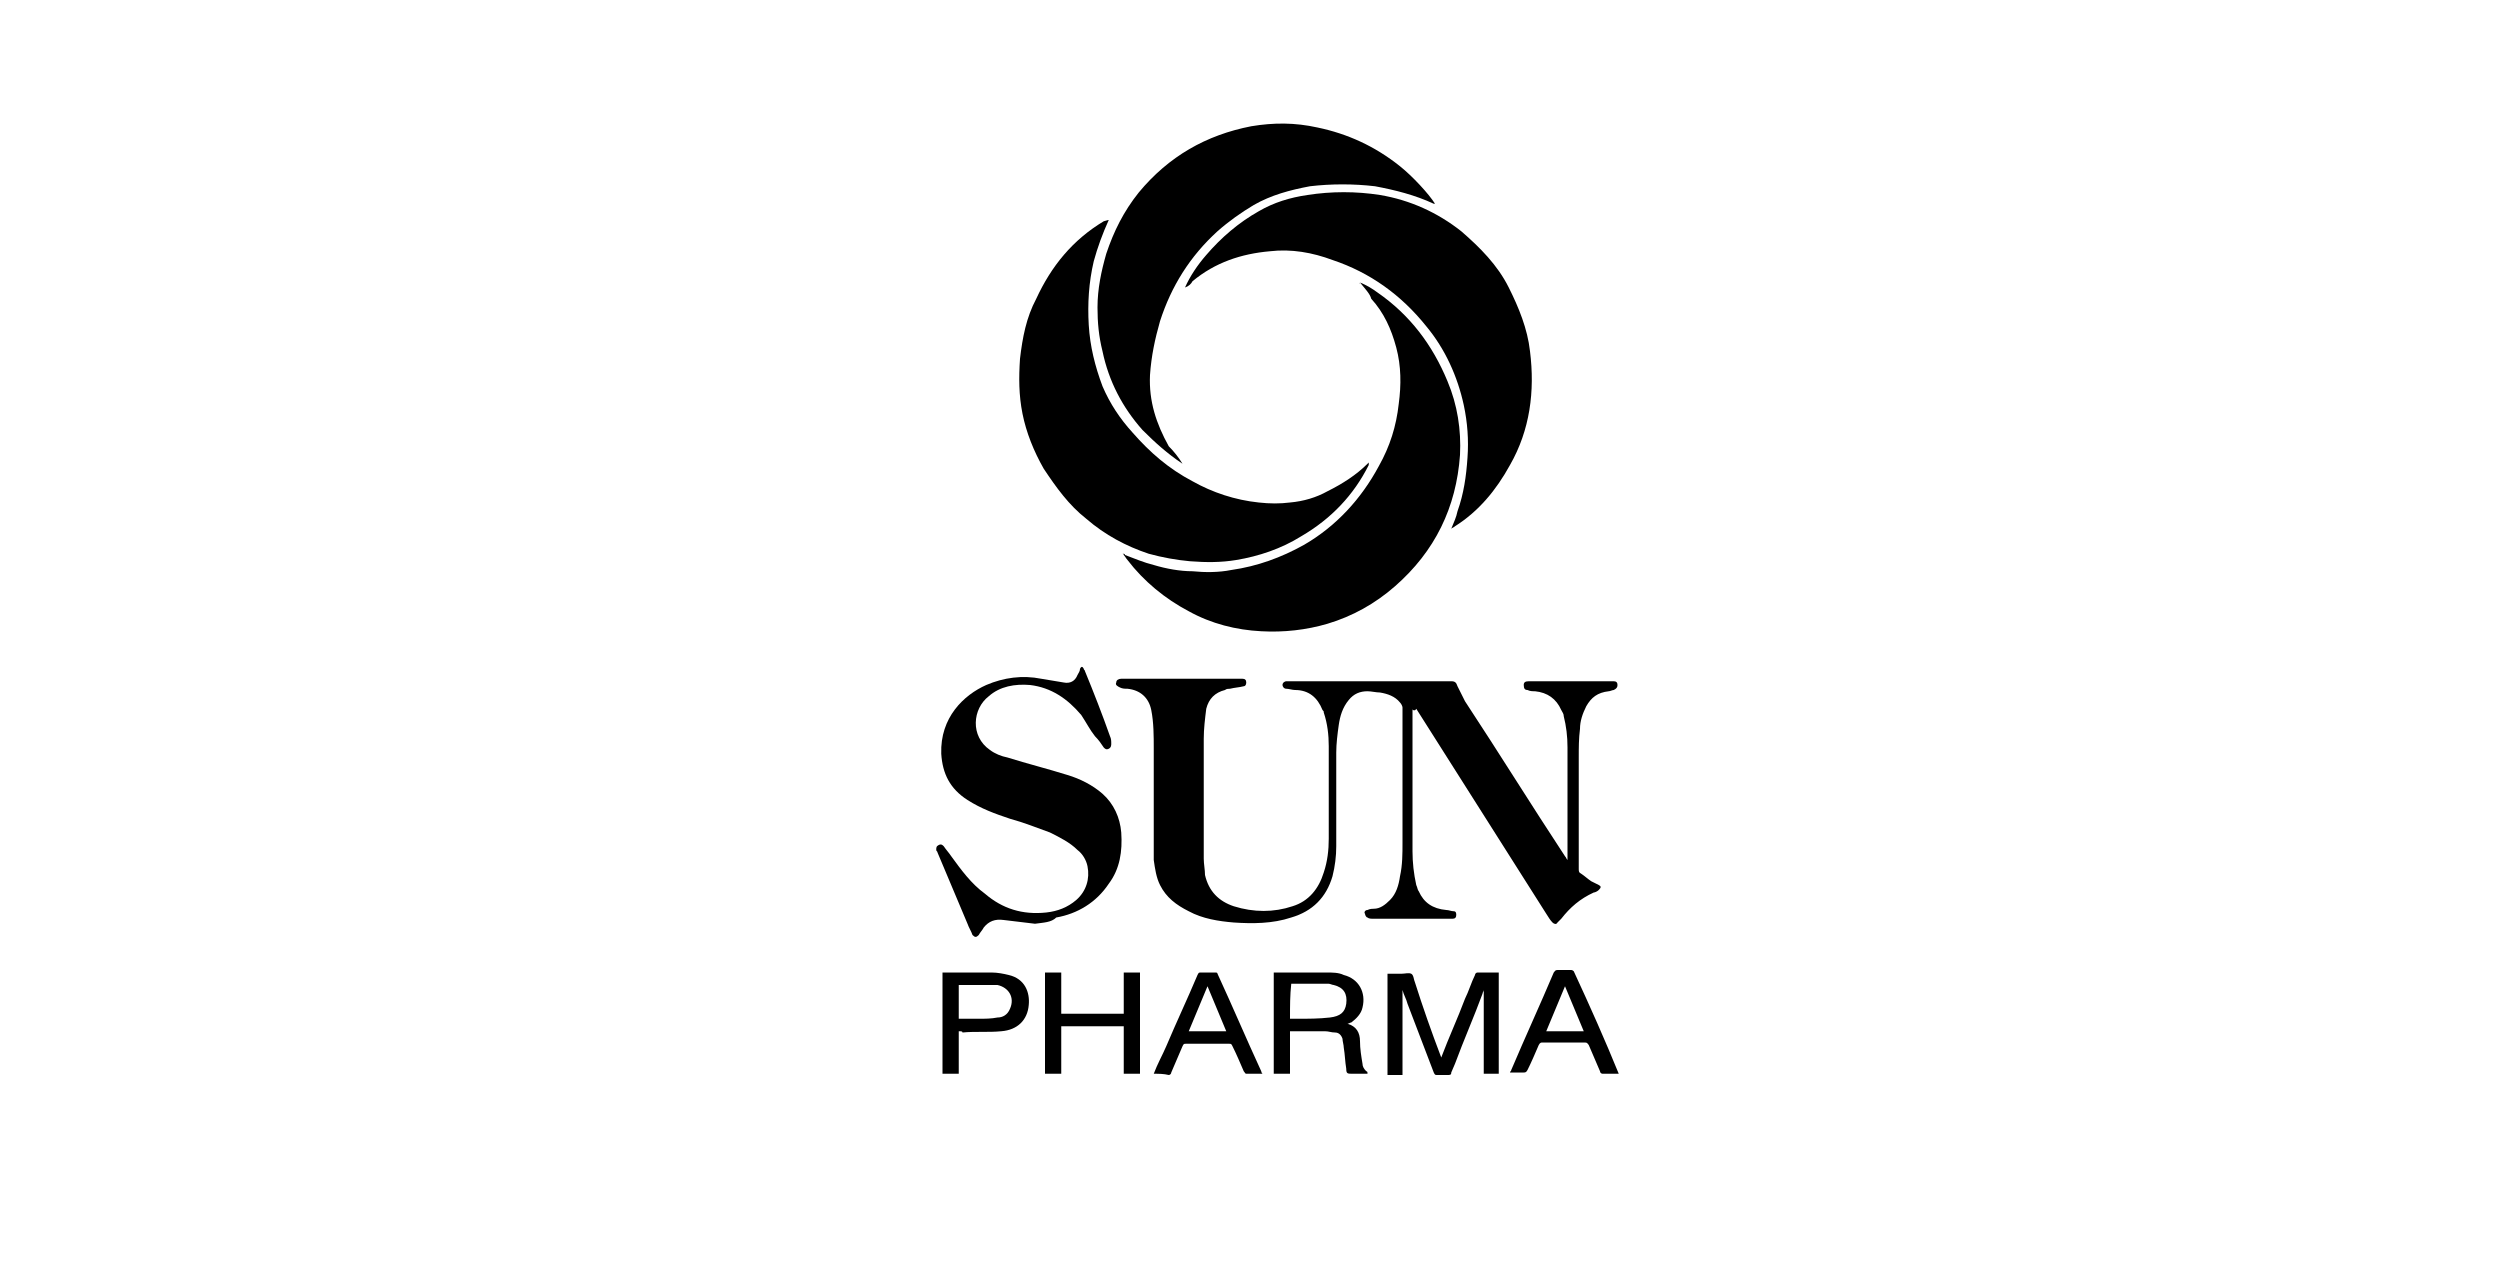 <?xml version="1.0" encoding="utf-8"?>
<!-- Generator: Adobe Illustrator 27.9.0, SVG Export Plug-In . SVG Version: 6.00 Build 0)  -->
<svg version="1.1" id="Layer_1" xmlns="http://www.w3.org/2000/svg" xmlns:xlink="http://www.w3.org/1999/xlink" x="0px" y="0px"
	 viewBox="0 0 200 101" style="enable-background:new 0 0 200 101;" xml:space="preserve">
<style type="text/css">
	.st0{clip-path:url(#SVGID_00000180356142966424984390000008578053605314642845_);}
	.st1{clip-path:url(#SVGID_00000145022516494309672780000006444018804513693825_);}
	.st2{fill:#323232;}
	.st3{fill:#636363;}
	.st4{fill:#FEFEFE;}
	.st5{fill:#FFFFFF;}
	.st6{fill-rule:evenodd;clip-rule:evenodd;fill:#242627;}
	.st7{clip-path:url(#SVGID_00000173841236923155128560000011195561375467805086_);}
	.st8{fill:#242627;}
	.st9{clip-path:url(#SVGID_00000005244997837859428270000011806106785195919749_);fill:#242627;}
	.st10{fill:#333333;}
	.st11{fill:#4D4D4D;}
	.st12{fill:#666666;}
	.st13{fill:#808080;}
	.st14{fill:#B3B3B3;}
	.st15{clip-path:url(#SVGID_00000135666667712003516410000002373700764889911424_);}
	.st16{fill:#2F2F2F;}
	.st17{fill:#0F0F0F;}
	.st18{fill-rule:evenodd;clip-rule:evenodd;fill:none;}
</style>
<g>
	<g>
		<path d="M88.7,17.6c-0.5,1.1-0.9,2.2-1.2,3.3c-0.4,1.7-0.5,3.4-0.4,5.1c0.1,1.7,0.5,3.3,1.1,4.9c0.6,1.4,1.4,2.6,2.4,3.7
			c1.4,1.6,2.9,2.9,4.8,3.9c1.6,0.9,3.4,1.5,5.3,1.7c0.9,0.1,1.7,0.1,2.5,0c1.1-0.1,2.1-0.4,3-0.9c1.2-0.6,2.3-1.3,3.2-2.2
			c0,0,0.1-0.1,0.1-0.1c0,0,0,0,0,0c0,0.1,0,0.1,0,0.2c-1.2,2.4-3,4.3-5.4,5.7c-1.6,1-3.4,1.6-5.2,1.9c-1.2,0.2-2.4,0.2-3.7,0.1
			c-1.1-0.1-2.2-0.3-3.3-0.6c-1.8-0.6-3.5-1.5-5-2.8c-1.4-1.1-2.4-2.5-3.4-4c-0.8-1.4-1.4-2.9-1.7-4.4c-0.3-1.5-0.3-2.9-0.2-4.4
			c0.2-1.7,0.5-3.3,1.3-4.8c1.2-2.6,2.9-4.7,5.4-6.2C88.6,17.6,88.7,17.6,88.7,17.6C88.7,17.6,88.7,17.6,88.7,17.6z"/>
		<path d="M94.8,23c0.4-0.9,1-1.8,1.7-2.6c1.2-1.4,2.6-2.6,4.2-3.5c1.2-0.7,2.5-1.1,3.9-1.3c1.9-0.3,3.9-0.3,5.8,0
			c2.4,0.4,4.6,1.4,6.5,2.9c1.5,1.3,2.9,2.7,3.8,4.5c0.8,1.6,1.5,3.3,1.7,5.1c0.4,3.2,0,6.3-1.6,9.1c-1.1,2-2.5,3.7-4.4,4.9
			c-0.1,0.1-0.2,0.1-0.3,0.2c0.2-0.5,0.4-0.9,0.5-1.4c0.5-1.4,0.7-2.8,0.8-4.3c0.1-1.4,0-2.8-0.3-4.2c-0.5-2.3-1.5-4.5-3-6.3
			c-2-2.5-4.5-4.3-7.5-5.3c-1.6-0.6-3.3-0.9-5-0.7c-2.3,0.2-4.4,0.9-6.2,2.4C95.3,22.7,95.1,22.9,94.8,23C94.8,23,94.8,23,94.8,23z"
			/>
		<path d="M108.8,22.6c0.5,0.2,1,0.5,1.4,0.8c2.6,1.8,4.4,4.2,5.6,7.1c0.8,1.9,1.1,3.9,1,5.9c-0.3,4.2-2,7.7-5.2,10.5
			c-1.6,1.4-3.4,2.4-5.4,3c-1.7,0.5-3.5,0.7-5.3,0.6c-2-0.1-4-0.6-5.8-1.6c-1.9-1-3.6-2.4-4.9-4.1c-0.1-0.1-0.2-0.3-0.3-0.4
			c0,0,0-0.1-0.1-0.1c0.1,0,0.2,0,0.2,0.1c0.8,0.3,1.5,0.6,2.3,0.8c1,0.3,2.1,0.5,3.1,0.5c1,0.1,2.1,0.1,3.1-0.1c2.1-0.3,4-1,5.8-2
			c2.6-1.5,4.6-3.7,6-6.3c0.9-1.6,1.4-3.2,1.6-5c0.2-1.5,0.2-3-0.2-4.5c-0.4-1.5-1-2.8-2-3.9C109.6,23.5,109.2,23.1,108.8,22.6
			C108.8,22.6,108.8,22.6,108.8,22.6z"/>
		<path d="M94.6,37.1c-1.2-0.8-2.2-1.7-3.2-2.7c-1.6-1.8-2.7-3.9-3.2-6.3c-0.3-1.2-0.4-2.3-0.4-3.5c0-1.5,0.3-2.9,0.7-4.3
			c0.6-1.8,1.4-3.4,2.6-4.9c2.4-2.9,5.4-4.6,9-5.3c1.8-0.3,3.5-0.3,5.3,0.1c2.4,0.5,4.6,1.5,6.6,3.1c1,0.8,2.3,2.2,2.8,3
			c-0.1,0-0.1,0-0.1,0c-1.5-0.7-3.1-1.1-4.7-1.4c-1.7-0.2-3.5-0.2-5.2,0c-1.6,0.3-3.1,0.7-4.5,1.5c-1,0.6-2,1.3-2.9,2.1
			c-2.2,2-3.7,4.4-4.6,7.2c-0.4,1.4-0.7,2.8-0.8,4.3c-0.1,2.1,0.5,3.9,1.5,5.7C93.9,36.1,94.3,36.6,94.6,37.1
			C94.7,37.1,94.6,37.1,94.6,37.1z"/>
		<path d="M108.8,22.7C108.8,22.6,108.7,22.6,108.8,22.7C108.8,22.6,108.8,22.6,108.8,22.7C108.8,22.6,108.8,22.6,108.8,22.7z"/>
		<path d="M94.8,23.1C94.8,23.1,94.8,23.1,94.8,23.1C94.8,23.1,94.8,23,94.8,23.1C94.8,23,94.8,23,94.8,23.1z"/>
		<path d="M88.7,17.6C88.7,17.6,88.7,17.5,88.7,17.6C88.8,17.6,88.8,17.6,88.7,17.6C88.7,17.6,88.7,17.6,88.7,17.6z"/>
		<path d="M94.7,37.1C94.7,37.1,94.7,37.1,94.7,37.1C94.6,37.1,94.7,37.1,94.7,37.1C94.7,37.1,94.7,37.1,94.7,37.1L94.7,37.1z"/>
		<path d="M94.7,37.1C94.7,37.1,94.7,37.1,94.7,37.1C94.7,37.1,94.7,37.1,94.7,37.1C94.7,37.1,94.7,37.1,94.7,37.1
			C94.7,37.1,94.7,37.1,94.7,37.1z"/>
	</g>
	<g>
		<path d="M113,56.8c0,0,0,0.1,0,0.1c0,3.7,0,7.5,0,11.2c0,0.9,0.1,1.8,0.3,2.7c0.1,0.2,0.1,0.4,0.2,0.5c0.4,0.9,1.1,1.4,2.2,1.5
			c0.2,0,0.4,0.1,0.6,0.1c0.2,0,0.2,0.2,0.2,0.3c0,0.2-0.1,0.3-0.3,0.3c-0.2,0-0.3,0-0.5,0c-1.9,0-3.9,0-5.8,0c-0.2,0-0.4,0-0.5-0.1
			c-0.1,0-0.2-0.2-0.2-0.3c-0.1-0.1,0-0.3,0.2-0.3c0.2-0.1,0.4-0.1,0.5-0.1c0.5,0,0.9-0.3,1.3-0.7c0.5-0.5,0.7-1.2,0.8-1.9
			c0.2-0.9,0.2-1.8,0.2-2.7c0-3.6,0-7.2,0-10.8c0-0.1-0.1-0.3-0.2-0.4c-0.4-0.5-1-0.7-1.6-0.8c-0.3,0-0.7-0.1-1-0.1
			c-0.6,0-1.1,0.2-1.5,0.7c-0.5,0.6-0.7,1.3-0.8,2c-0.1,0.7-0.2,1.5-0.2,2.2c0,2.5,0,5,0,7.5c0,0.8-0.1,1.6-0.3,2.4
			c-0.5,1.7-1.6,2.8-3.3,3.3c-1.5,0.5-3.1,0.5-4.6,0.4c-1.2-0.1-2.5-0.3-3.6-0.9c-1-0.5-1.8-1.1-2.3-2.1c-0.3-0.6-0.4-1.3-0.5-2
			c0-0.6,0-1.2,0-1.8c0-2.4,0-4.7,0-7.1c0-1,0-2.1-0.2-3.1c-0.2-1-0.9-1.6-1.9-1.7c-0.2,0-0.4,0-0.6-0.1c-0.2-0.1-0.4-0.2-0.3-0.4
			c0-0.2,0.2-0.3,0.4-0.3c0.1,0,0.3,0,0.4,0c2.9,0,5.8,0,8.7,0c0.2,0,0.4,0,0.6,0c0.2,0,0.3,0.1,0.3,0.3c0,0.2-0.1,0.3-0.2,0.3
			c-0.4,0.1-0.7,0.1-1.1,0.2c-0.1,0-0.3,0-0.4,0.1c-0.8,0.2-1.3,0.7-1.5,1.5c-0.1,0.8-0.2,1.6-0.2,2.4c0,3.2,0,6.4,0,9.6
			c0,0.4,0.1,0.9,0.1,1.3c0.3,1.3,1.1,2.1,2.3,2.5c1.6,0.5,3.2,0.5,4.7,0c1.3-0.4,2.1-1.4,2.5-2.7c0.3-0.9,0.4-1.8,0.4-2.7
			c0-2.5,0-4.9,0-7.4c0-0.9-0.1-1.8-0.4-2.7c0-0.1,0-0.1-0.1-0.2c-0.4-1-1.1-1.6-2.2-1.6c-0.2,0-0.5-0.1-0.7-0.1
			c-0.2,0-0.3-0.2-0.3-0.3c0-0.2,0.2-0.3,0.3-0.3c0.1,0,0.3,0,0.4,0c4.2,0,8.3,0,12.5,0c0.1,0,0.2,0,0.3,0c0.3,0,0.4,0.1,0.5,0.4
			c0.2,0.4,0.4,0.8,0.6,1.2c2.7,4.1,5.3,8.3,8,12.4c0.1,0.1,0.1,0.2,0.2,0.3c0-0.1,0-0.1,0-0.2c0-2.9,0-5.9,0-8.8
			c0-0.9-0.1-1.7-0.3-2.5c0-0.2-0.1-0.3-0.2-0.5c-0.4-0.9-1.1-1.4-2.1-1.5c-0.2,0-0.4,0-0.6-0.1c-0.2,0-0.3-0.1-0.3-0.4
			c0-0.2,0.1-0.3,0.4-0.3c0.2,0,0.3,0,0.5,0c1.9,0,3.9,0,5.8,0c0.2,0,0.3,0,0.5,0c0.2,0,0.3,0.1,0.3,0.3c0,0.2-0.1,0.3-0.3,0.4
			c-0.1,0-0.3,0.1-0.4,0.1c-0.9,0.1-1.4,0.5-1.8,1.2c-0.3,0.6-0.5,1.2-0.5,1.8c-0.1,0.8-0.1,1.5-0.1,2.3c0,3,0,5.9,0,8.9
			c0,0.2,0,0.3,0.2,0.4c0.3,0.2,0.5,0.4,0.8,0.6c0.2,0.1,0.4,0.2,0.6,0.3c0.2,0.1,0.2,0.2,0,0.4c-0.1,0.1-0.3,0.2-0.4,0.2
			c-1.1,0.5-1.9,1.2-2.6,2.1c-0.1,0.1-0.2,0.2-0.3,0.3c-0.1,0.2-0.3,0.1-0.4,0c-0.2-0.2-0.3-0.4-0.5-0.7
			c-3.5-5.5-6.9-10.9-10.4-16.4C113.2,56.9,113.1,56.8,113,56.8C113.1,56.7,113,56.7,113,56.8z"/>
		<path d="M82.8,73.9c-0.8-0.1-1.7-0.2-2.5-0.3c-0.7-0.1-1.2,0.1-1.6,0.6c-0.1,0.2-0.3,0.4-0.4,0.6C78.1,75,78,75,77.8,74.8
			c-0.1-0.3-0.3-0.6-0.4-0.9c-0.8-1.9-1.6-3.8-2.4-5.7c0-0.1-0.1-0.1-0.1-0.2c0-0.2,0-0.3,0.2-0.4c0.2-0.1,0.3,0,0.4,0.1
			c0.2,0.3,0.4,0.5,0.6,0.8c0.8,1.1,1.6,2.2,2.7,3c1.4,1.2,3,1.7,4.9,1.5c0.9-0.1,1.7-0.4,2.4-1c0.8-0.7,1.1-1.7,0.9-2.7
			c-0.1-0.5-0.4-1-0.8-1.3c-0.6-0.6-1.4-1-2.2-1.4c-1.1-0.4-2.1-0.8-3.2-1.1c-1.2-0.4-2.3-0.8-3.4-1.5c-1.4-0.9-2-2.1-2.1-3.7
			c-0.1-2.9,1.8-4.7,3.6-5.5c1.4-0.6,2.9-0.8,4.4-0.5c0.6,0.1,1.2,0.2,1.8,0.3c0.5,0.1,0.9-0.1,1.1-0.6c0.1-0.2,0.2-0.3,0.2-0.5
			c0.1-0.2,0.2-0.2,0.3,0c0,0.1,0.1,0.1,0.1,0.2c0.7,1.7,1.4,3.5,2,5.2c0.1,0.2,0.1,0.4,0.1,0.6c0,0.1,0,0.3-0.2,0.4
			c-0.2,0.1-0.3,0-0.4-0.1c-0.2-0.3-0.4-0.6-0.7-0.9c-0.4-0.5-0.7-1.1-1.1-1.7c-1.1-1.3-2.4-2.2-4.1-2.4c-1.2-0.1-2.4,0.1-3.3,0.9
			c-1.3,1-1.5,3.2,0.1,4.3c0.4,0.3,0.9,0.5,1.4,0.6c1.6,0.5,3.2,0.9,4.8,1.4c1,0.3,2,0.8,2.8,1.5c0.9,0.8,1.4,1.9,1.5,3.1
			c0.1,1.5-0.1,2.9-1,4.1c-1,1.5-2.5,2.4-4.2,2.7C84.1,73.8,83.5,73.8,82.8,73.9z"/>
	</g>
	<path d="M115.3,84.6c0.6-1.6,1.3-3.1,1.9-4.7c0.3-0.6,0.5-1.3,0.8-1.9c0-0.1,0.1-0.2,0.2-0.2c0.6,0,1.1,0,1.7,0c0,2.7,0,5.4,0,8.1
		c-0.4,0-0.8,0-1.2,0c0-2.2,0-4.5,0-6.7c0,0,0,0,0,0c0,0.1-0.1,0.2-0.1,0.3c-0.7,1.9-1.5,3.7-2.2,5.6c-0.1,0.2-0.2,0.5-0.3,0.7
		c0,0.2-0.1,0.2-0.3,0.2c-0.3,0-0.6,0-0.8,0c-0.2,0-0.2,0-0.3-0.2c-0.7-1.8-1.4-3.7-2.1-5.5c-0.1-0.4-0.3-0.7-0.4-1.1
		c0,2.3,0,4.5,0,6.8c-0.4,0-0.8,0-1.2,0c0-2.7,0-5.4,0-8.1c0.4,0,0.7,0,1.1,0c0.3,0,0.6-0.1,0.8,0c0.2,0.1,0.2,0.5,0.3,0.7
		C113.8,80.5,114.5,82.5,115.3,84.6C115.3,84.5,115.3,84.6,115.3,84.6z"/>
	<path d="M103.2,85.9c-0.5,0-0.9,0-1.3,0c0-2.7,0-5.4,0-8.1c0.1,0,0.1,0,0.2,0c1.3,0,2.6,0,4,0c0.5,0,1,0,1.4,0.2
		c1.2,0.3,1.8,1.4,1.5,2.6c-0.1,0.5-0.5,0.9-0.9,1.2c-0.1,0-0.2,0.1-0.3,0.1c0,0,0,0,0,0c0.7,0.2,1,0.7,1,1.4c0,0.6,0.1,1.2,0.2,1.8
		c0,0.2,0.1,0.4,0.3,0.6c0.1,0,0.1,0.1,0.1,0.2c-0.1,0-0.2,0-0.2,0c-0.3,0-0.6,0-1,0c-0.4,0-0.5,0-0.5-0.4c-0.1-0.6-0.1-1.1-0.2-1.7
		c0-0.2-0.1-0.5-0.1-0.7c-0.1-0.3-0.3-0.5-0.6-0.5c-0.3,0-0.5-0.1-0.8-0.1c-0.2,0-0.5,0-0.7,0c-0.7,0-1.4,0-2.1,0
		C103.2,83.6,103.2,84.7,103.2,85.9z M103.2,81.5c0.2,0,0.4,0,0.6,0c0.9,0,1.7,0,2.6-0.1c0.8-0.1,1.2-0.4,1.3-1.1
		c0.1-0.8-0.2-1.3-1-1.5c-0.1,0-0.3-0.1-0.4-0.1c-1,0-1.9,0-2.9,0c0,0-0.1,0-0.1,0C103.2,79.6,103.2,80.5,103.2,81.5z"/>
	<path d="M83.6,77.8c0.4,0,0.8,0,1.3,0c0,1.1,0,2.2,0,3.3c1.7,0,3.3,0,5,0c0-1.1,0-2.2,0-3.3c0.4,0,0.9,0,1.3,0c0,2.7,0,5.4,0,8.1
		c-0.4,0-0.9,0-1.3,0c0-1.3,0-2.5,0-3.8c-1.7,0-3.3,0-5,0c0,1.3,0,2.5,0,3.8c-0.4,0-0.9,0-1.3,0C83.6,83.2,83.6,80.5,83.6,77.8z"/>
	<path d="M92.3,85.9c0.3-0.8,0.7-1.5,1-2.2c0.8-1.9,1.7-3.8,2.5-5.7c0.1-0.2,0.1-0.2,0.3-0.2c0.4,0,0.7,0,1.1,0c0.1,0,0.2,0,0.2,0.1
		c1.2,2.6,2.3,5.2,3.5,7.8c0,0,0,0.1,0.1,0.2c-0.4,0-0.9,0-1.3,0c-0.1,0-0.1-0.1-0.2-0.2c-0.3-0.7-0.6-1.4-0.9-2
		c-0.1-0.2-0.1-0.2-0.3-0.2c-1.1,0-2.3,0-3.4,0c-0.2,0-0.2,0-0.3,0.2c-0.3,0.7-0.6,1.4-0.9,2.1c0,0.1-0.1,0.2-0.2,0.2
		C93.1,85.9,92.7,85.9,92.3,85.9z M96.6,78.9c-0.5,1.2-1,2.4-1.5,3.6c1,0,2,0,3,0C97.6,81.3,97.1,80.1,96.6,78.9z"/>
	<path d="M129.5,85.9c-0.4,0-0.9,0-1.3,0c-0.1,0-0.2-0.1-0.2-0.2c-0.3-0.7-0.6-1.4-0.9-2.1c-0.1-0.1-0.1-0.2-0.3-0.2
		c-1.1,0-2.3,0-3.4,0c-0.1,0-0.2,0-0.3,0.2c-0.3,0.7-0.6,1.4-0.9,2c-0.1,0.2-0.2,0.2-0.3,0.2c-0.4,0-0.7,0-1.1,0
		c0-0.1,0.1-0.1,0.1-0.2c1.1-2.6,2.3-5.2,3.4-7.8c0.1-0.1,0.1-0.2,0.3-0.2c0.4,0,0.7,0,1.1,0c0.1,0,0.2,0.1,0.2,0.1
		C127.2,80.5,128.4,83.2,129.5,85.9C129.5,85.8,129.5,85.8,129.5,85.9z M125.2,78.9c-0.5,1.2-1,2.4-1.5,3.6c1,0,2,0,3,0
		C126.2,81.3,125.7,80.1,125.2,78.9z"/>
	<path d="M76.7,82.5c0,1.2,0,2.3,0,3.4c-0.4,0-0.9,0-1.3,0c0-2.7,0-5.4,0-8.1c0.1,0,0.1,0,0.2,0c1.2,0,2.5,0,3.7,0
		c0.5,0,1,0.1,1.4,0.2c1.3,0.3,1.7,1.4,1.6,2.4c-0.1,1.2-0.9,2-2.2,2.1c-1,0.1-2.1,0-3.1,0.1C77,82.5,76.9,82.5,76.7,82.5z
		 M76.7,81.5c0.5,0,1.1,0,1.6,0c0.5,0,1,0,1.5-0.1c0.4,0,0.8-0.2,1-0.7c0.4-0.9-0.1-1.7-1-1.9c-0.1,0-0.2,0-0.2,0
		c-0.9,0-1.9,0-2.8,0c0,0,0,0-0.1,0C76.7,79.7,76.7,80.6,76.7,81.5z"/>
</g>
</svg>
